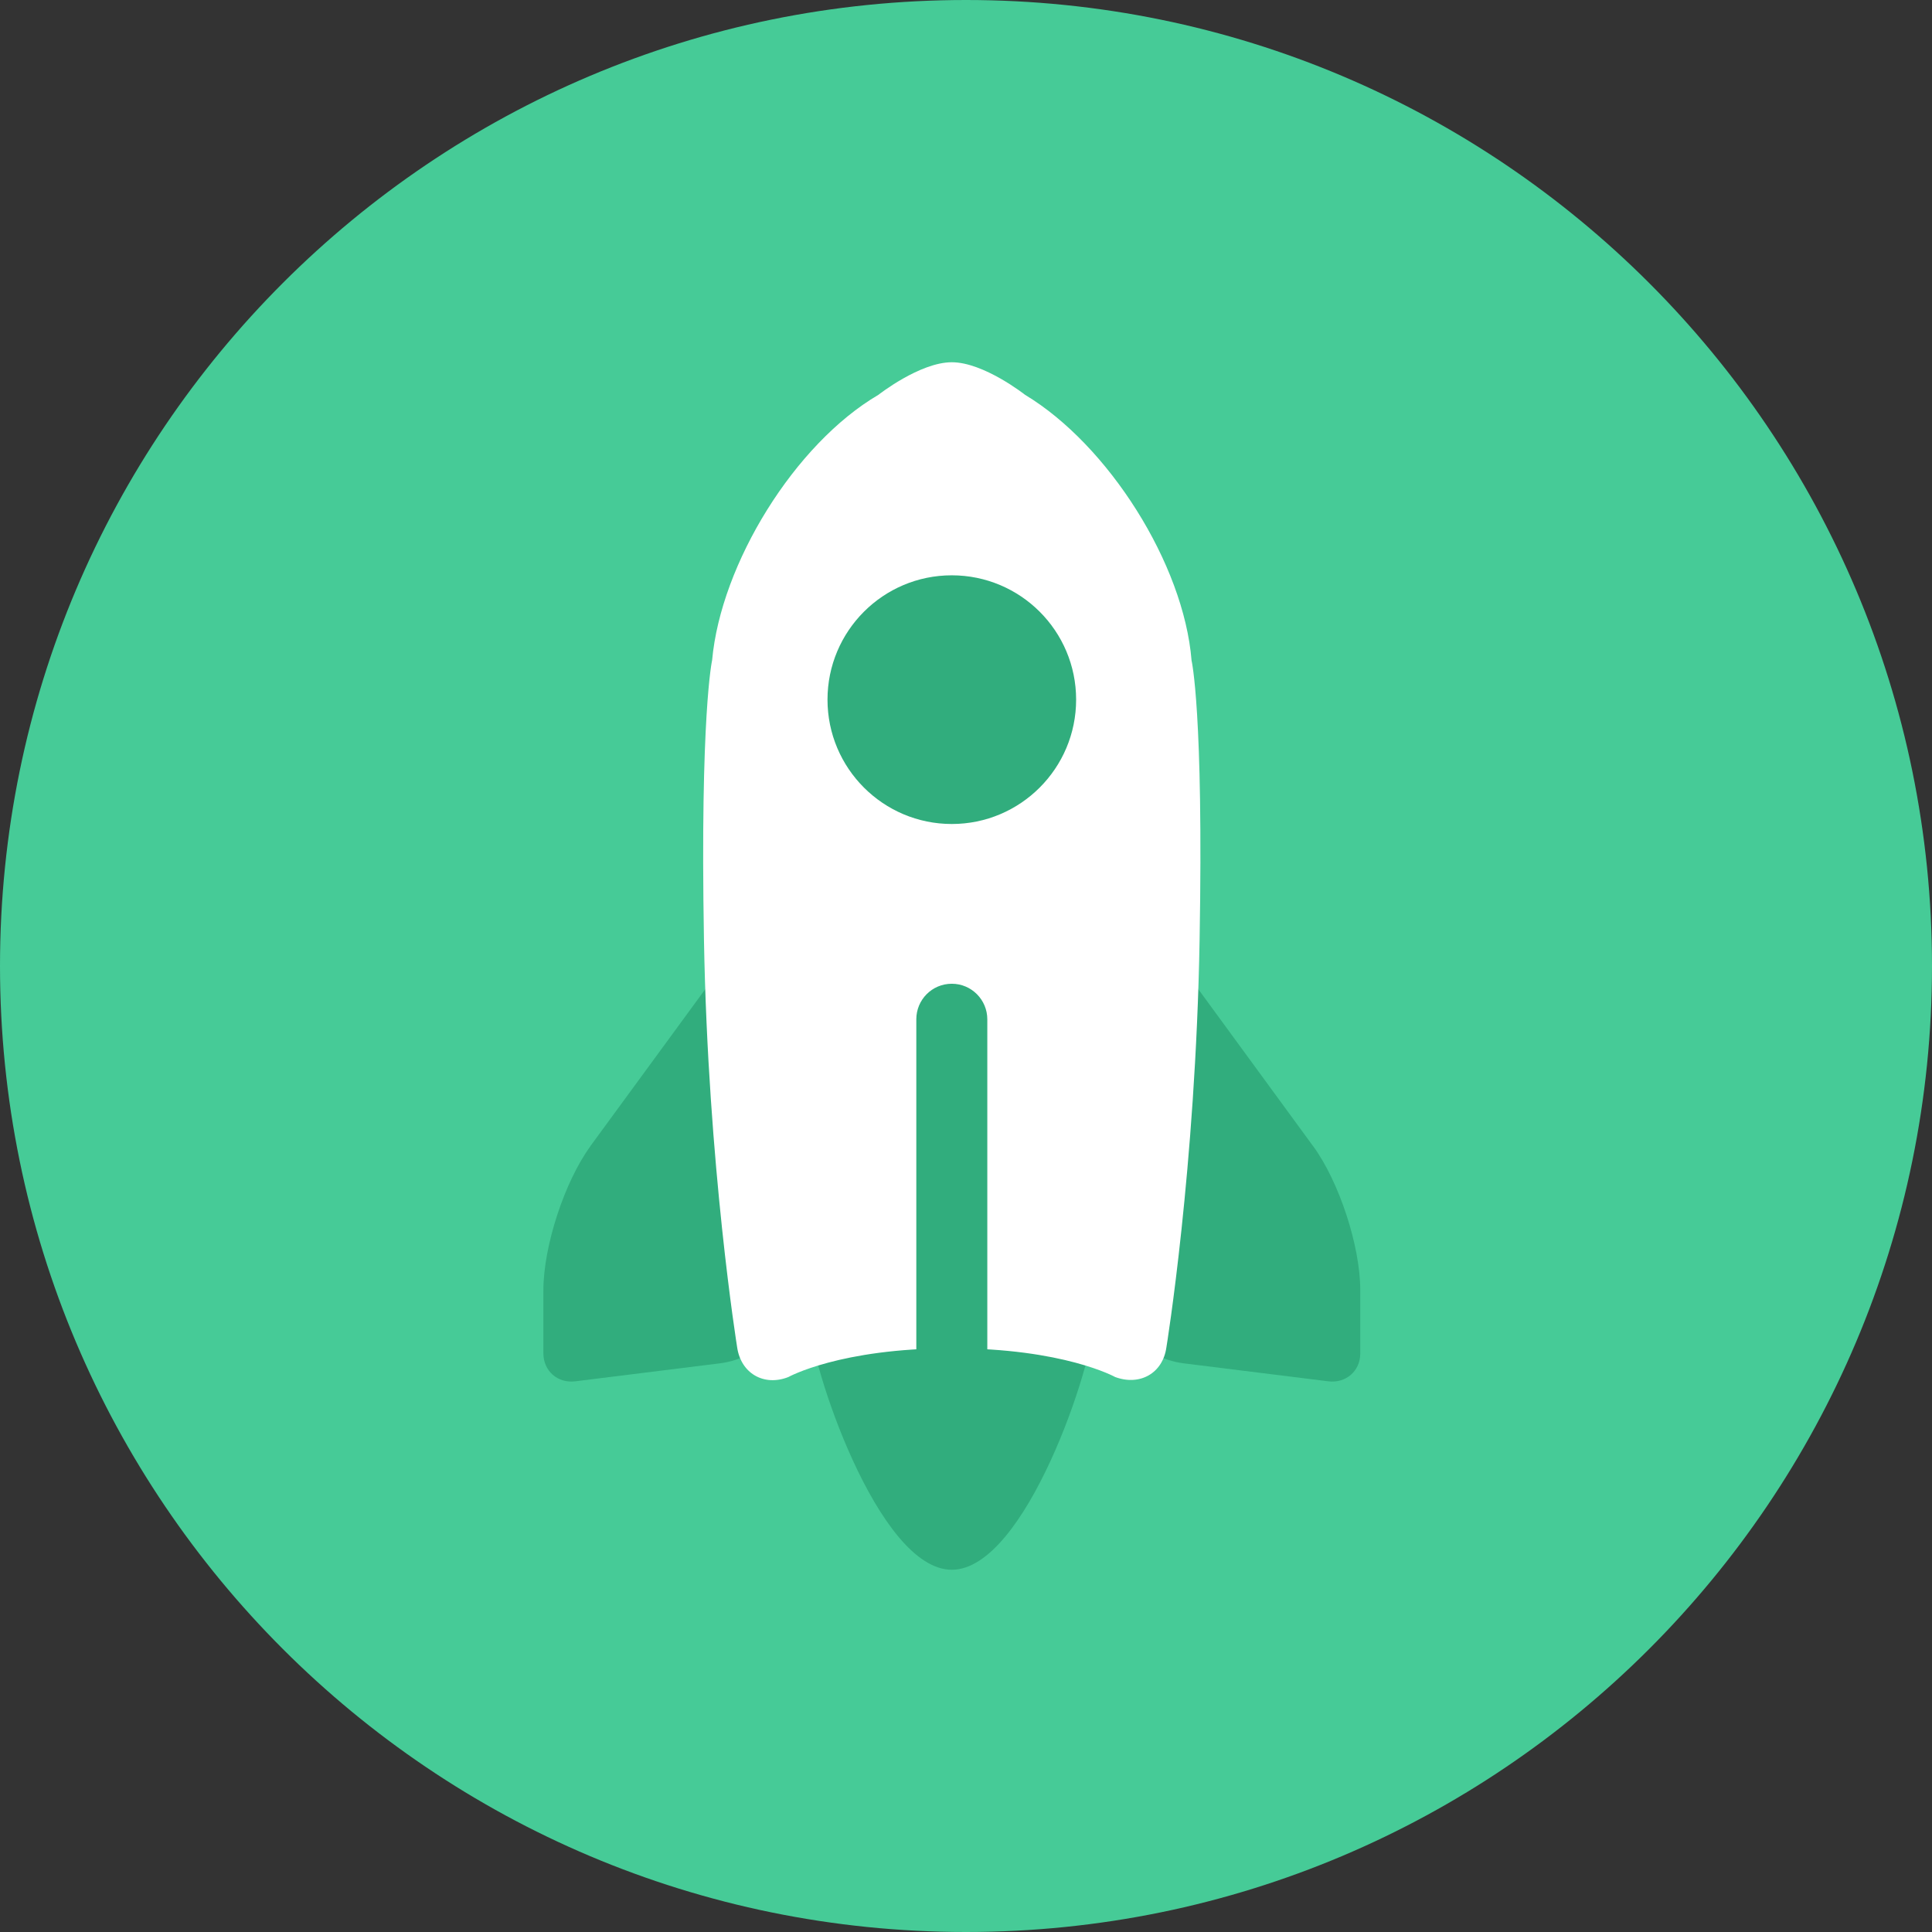<svg xmlns="http://www.w3.org/2000/svg" width="32" height="32" fill="none" viewBox="0 0 32 32">
    <rect x="0" y="0" width="32" height="32" fill="#333333" stroke="none"/>
    <path fill="#46CB97" fill-rule="evenodd" d="M16 32c8.837 0 16-7.163 16-16S24.837 0 16 0 0 7.163 0 16s7.163 16 16 16z" clip-rule="evenodd"/>
    <mask id="prefix__a" width="32" height="32" x="0" y="0" maskUnits="userSpaceOnUse">
        <path fill="#fff" fill-rule="evenodd" d="M16 32c8.837 0 16-7.163 16-16S24.837 0 16 0 0 7.163 0 16s7.163 16 16 16z" clip-rule="evenodd"/>
    </mask>
    <g mask="url(#prefix__a)">
        <path fill="#31AD7D" d="M15.765 26c1.227 0 2.353-3.445 2.353-4.118 0-.643-.995-1.176-2.353-1.176-1.097 0-2.353.533-2.353 1.176 0 .673 1.125 4.118 2.353 4.118z"/>
        <path fill="#31AD7D" fill-rule="evenodd" d="M21.75 18.984c.431.59.78 1.655.78 2.382v1.054c0 .287-.237.495-.528.459l-2.397-.298c-.722-.09-1.31-.752-1.31-1.478v-5.528c0-.728.348-.838.778-.25l2.677 3.66zm-11.968-.003C9.35 19.571 9 20.643 9 21.374v1.04c0 .293.236.501.528.465l2.396-.298c.722-.09 1.311-.756 1.311-1.487v-5.51c0-.73-.35-.845-.781-.255L9.781 18.98z" clip-rule="evenodd"/>
        <path fill="#fff" d="M11.795 10.935c.145-1.598 1.37-3.585 2.755-4.396 0 0 .685-.539 1.215-.539s1.214.54 1.214.54c1.377.829 2.628 2.8 2.757 4.4 0 0 .2.844.133 4.63-.066 3.785-.55 6.748-.55 6.748-.061.43-.441.64-.848.49 0 0-.853-.476-2.706-.476-1.854 0-2.707.476-2.707.476-.406.16-.788-.062-.849-.496 0 0-.483-2.997-.549-6.742-.066-3.745.135-4.635.135-4.635z"/>
        <path fill="#31AD7D" fill-rule="evenodd" d="M13.706 11.588c0 1.137.922 2.06 2.059 2.06s2.059-.923 2.059-2.06-.922-2.059-2.06-2.059c-1.136 0-2.058.922-2.058 2.06zm2.647 10.882v-5.587c0-.324-.263-.589-.588-.589-.327 0-.588.264-.588.589v5.587c0 .324.263.589.588.589.327 0 .588-.264.588-.589z" clip-rule="evenodd"/>
    </g>
</svg>
